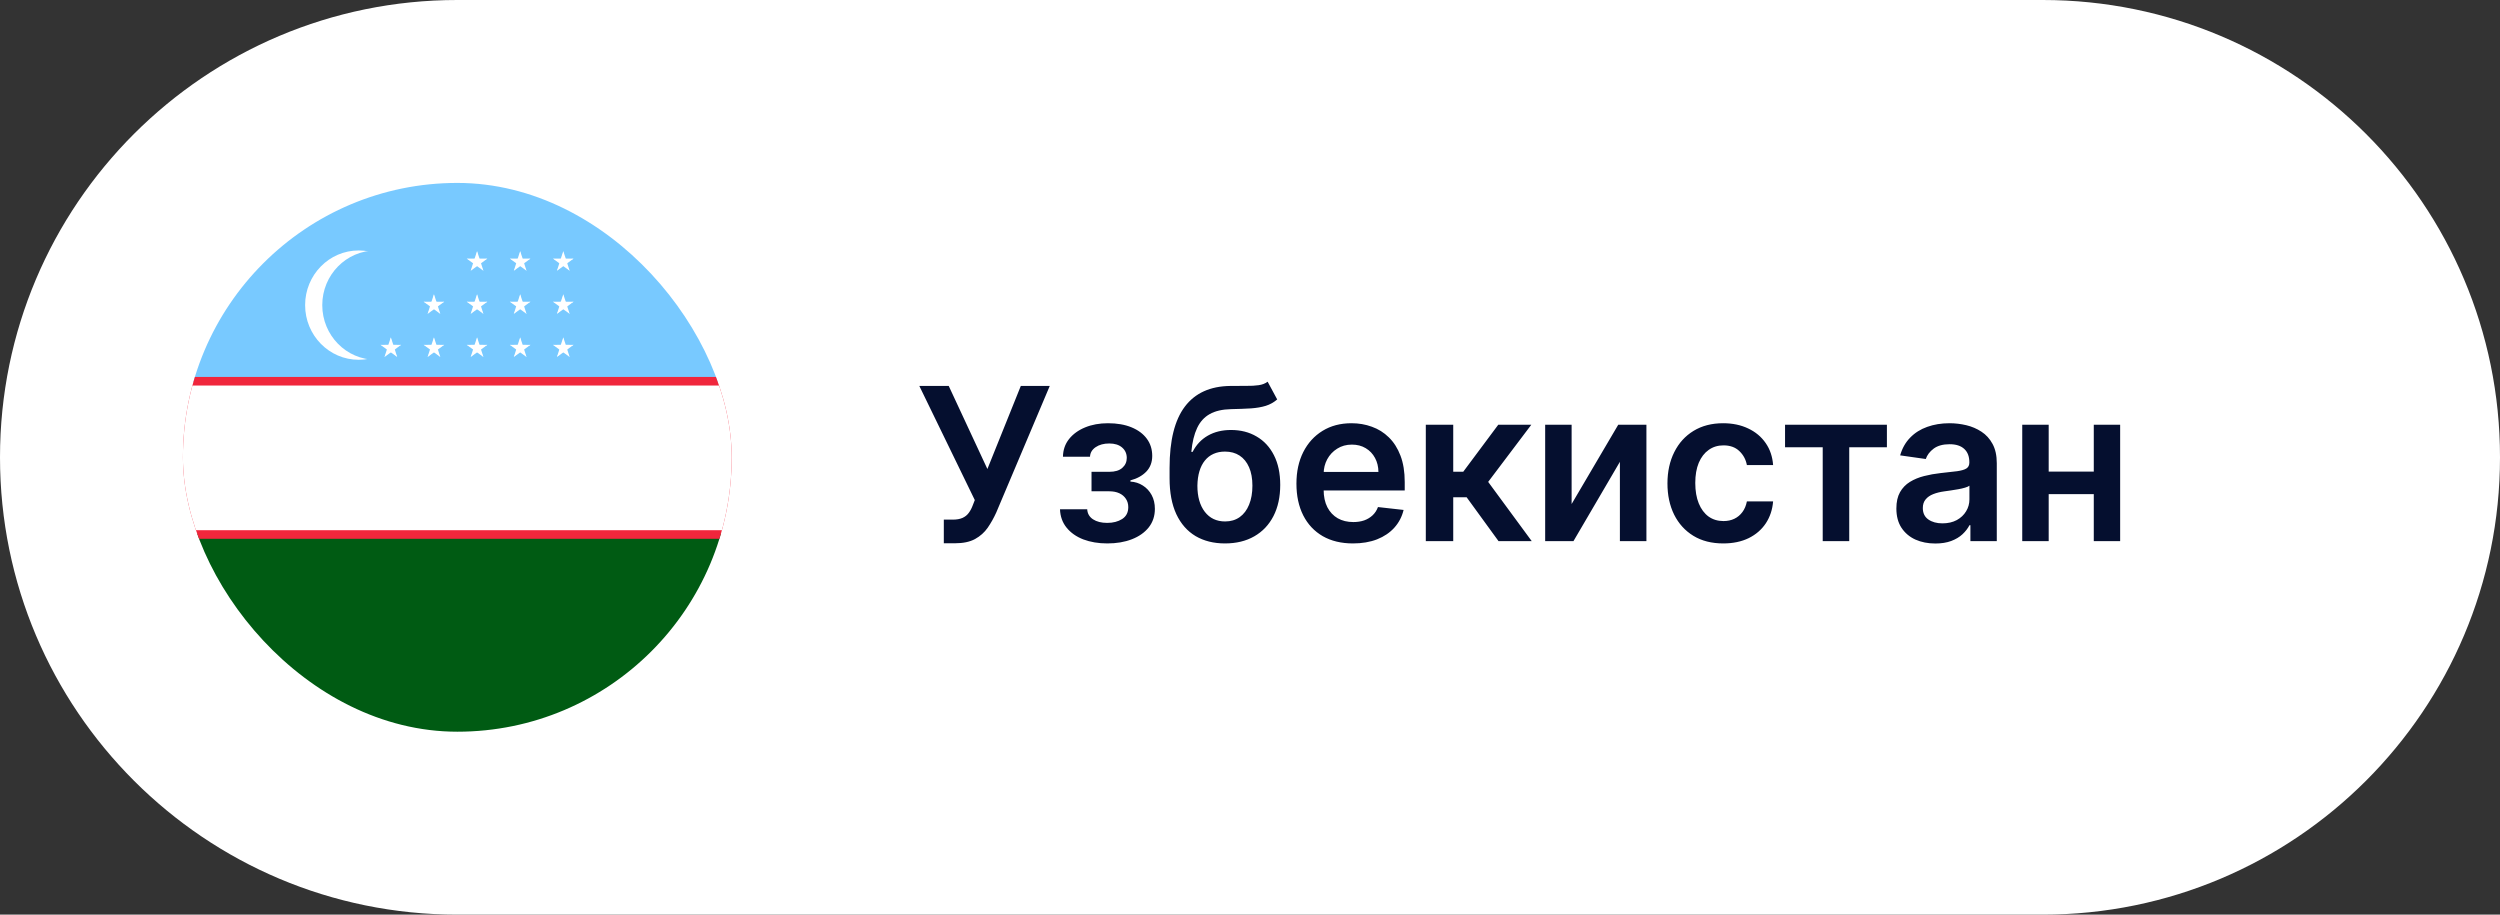 <?xml version="1.0" encoding="UTF-8"?> <svg xmlns="http://www.w3.org/2000/svg" width="164" height="60" viewBox="0 0 164 60" fill="none"><rect x="0" y="0" width="164" height="60" fill="#333333" stroke="none"/><path d="M0 30C0 13.431 13.431 0 30 0H134C150.569 0 164 13.431 164 30V30C164 46.569 150.569 60 134 60H30C13.431 60 0 46.569 0 30V30Z" fill="white"></path><g clip-path="url(#clip0_4026_12921)"><g clip-path="url(#clip1_4026_12921)"><path d="M12 34.992H48V48H12V34.992Z" fill="#005B13"></path><path d="M12 12H48V25.078H12V12Z" fill="#78C9FF"></path><path d="M12 24.727H48V35.344H12V24.727Z" fill="#F0263C"></path><path d="M12 25.289H48V34.781H12V25.289Z" fill="white"></path><path d="M23.531 23.602C25.473 23.602 27.047 21.996 27.047 20.016C27.047 18.035 25.473 16.43 23.531 16.43C21.59 16.43 20.016 18.035 20.016 20.016C20.016 21.996 21.59 23.602 23.531 23.602Z" fill="white"></path><path d="M24.656 23.602C26.598 23.602 28.172 21.996 28.172 20.016C28.172 18.035 26.598 16.43 24.656 16.43C22.715 16.43 21.141 18.035 21.141 20.016C21.141 21.996 22.715 23.602 24.656 23.602Z" fill="#78C9FF"></path><path d="M31.294 22.135L31.07 22.806L31.412 22.924" fill="white"></path><path d="M31.296 22.135L31.52 22.806L31.178 22.924" fill="white"></path><path d="M31.968 22.623L31.26 22.618L31.253 22.979" fill="white"></path><path d="M31.966 22.623L31.396 23.044L31.179 22.755" fill="white"></path><path d="M30.622 22.623L31.192 23.044L31.409 22.755" fill="white"></path><path d="M30.622 22.623L31.33 22.618L31.337 22.979" fill="white"></path><path d="M31.71 23.415L31.496 22.74L31.15 22.845" fill="white"></path><path d="M31.711 23.413L31.135 23.002L31.342 22.705" fill="white"></path><path d="M30.878 23.415L31.453 23.003L31.246 22.707" fill="white"></path><path d="M30.878 23.415L31.092 22.74L31.438 22.845" fill="white"></path><path d="M31.294 19.307L31.07 19.978L31.412 20.096" fill="white"></path><path d="M31.296 19.307L31.52 19.978L31.178 20.096" fill="white"></path><path d="M31.968 19.795L31.26 19.79L31.253 20.151" fill="white"></path><path d="M31.966 19.795L31.396 20.215L31.179 19.927" fill="white"></path><path d="M30.622 19.795L31.192 20.215L31.409 19.927" fill="white"></path><path d="M30.622 19.795L31.33 19.79L31.337 20.151" fill="white"></path><path d="M31.71 20.587L31.496 19.912L31.15 20.017" fill="white"></path><path d="M31.711 20.585L31.135 20.173L31.342 19.877" fill="white"></path><path d="M30.878 20.587L31.453 20.175L31.246 19.879" fill="white"></path><path d="M30.878 20.587L31.092 19.912L31.438 20.017" fill="white"></path><path d="M31.294 16.479L31.071 17.15L31.412 17.268" fill="white"></path><path d="M31.296 16.479L31.52 17.15L31.178 17.268" fill="white"></path><path d="M31.968 16.967L31.26 16.962L31.253 17.323" fill="white"></path><path d="M31.966 16.967L31.397 17.387L31.179 17.099" fill="white"></path><path d="M30.622 16.967L31.192 17.387L31.41 17.099" fill="white"></path><path d="M30.622 16.967L31.331 16.962L31.337 17.323" fill="white"></path><path d="M31.71 17.759L31.496 17.084L31.15 17.189" fill="white"></path><path d="M31.711 17.757L31.135 17.345L31.342 17.049" fill="white"></path><path d="M30.878 17.759L31.454 17.347L31.246 17.051" fill="white"></path><path d="M30.879 17.759L31.092 17.084L31.438 17.189" fill="white"></path><path d="M34.123 22.135L33.899 22.806L34.24 22.924" fill="white"></path><path d="M34.124 22.135L34.348 22.806L34.006 22.924" fill="white"></path><path d="M34.796 22.623L34.088 22.618L34.081 22.979" fill="white"></path><path d="M34.794 22.623L34.225 23.044L34.007 22.755" fill="white"></path><path d="M33.45 22.623L34.02 23.044L34.238 22.755" fill="white"></path><path d="M33.451 22.623L34.159 22.618L34.165 22.979" fill="white"></path><path d="M34.538 23.415L34.324 22.74L33.978 22.845" fill="white"></path><path d="M34.539 23.413L33.963 23.002L34.17 22.705" fill="white"></path><path d="M33.708 23.415L34.284 23.003L34.077 22.707" fill="white"></path><path d="M33.709 23.415L33.922 22.74L34.268 22.845" fill="white"></path><path d="M34.123 19.307L33.899 19.978L34.24 20.096" fill="white"></path><path d="M34.124 19.307L34.348 19.978L34.006 20.096" fill="white"></path><path d="M34.796 19.795L34.088 19.79L34.081 20.151" fill="white"></path><path d="M34.794 19.795L34.225 20.215L34.007 19.927" fill="white"></path><path d="M33.45 19.795L34.02 20.215L34.238 19.927" fill="white"></path><path d="M33.451 19.795L34.159 19.79L34.165 20.151" fill="white"></path><path d="M34.538 20.587L34.324 19.912L33.978 20.017" fill="white"></path><path d="M34.539 20.585L33.963 20.173L34.17 19.877" fill="white"></path><path d="M33.706 20.587L34.282 20.175L34.075 19.879" fill="white"></path><path d="M33.707 20.587L33.92 19.912L34.266 20.017" fill="white"></path><path d="M34.123 16.479L33.899 17.15L34.24 17.268" fill="white"></path><path d="M34.124 16.479L34.348 17.15L34.006 17.268" fill="white"></path><path d="M34.796 16.967L34.088 16.962L34.081 17.323" fill="white"></path><path d="M34.794 16.967L34.225 17.387L34.007 17.099" fill="white"></path><path d="M33.45 16.967L34.02 17.387L34.238 17.099" fill="white"></path><path d="M33.451 16.967L34.159 16.962L34.165 17.323" fill="white"></path><path d="M34.538 17.759L34.324 17.084L33.978 17.189" fill="white"></path><path d="M34.539 17.757L33.963 17.345L34.17 17.049" fill="white"></path><path d="M33.708 17.759L34.284 17.347L34.077 17.051" fill="white"></path><path d="M33.709 17.759L33.922 17.084L34.268 17.189" fill="white"></path><path d="M36.951 22.135L36.727 22.806L37.068 22.924" fill="white"></path><path d="M36.952 22.135L37.176 22.806L36.834 22.924" fill="white"></path><path d="M37.624 22.623L36.916 22.618L36.91 22.979" fill="white"></path><path d="M37.622 22.623L37.053 23.044L36.835 22.755" fill="white"></path><path d="M36.278 22.623L36.848 23.044L37.066 22.755" fill="white"></path><path d="M36.279 22.623L36.987 22.618L36.993 22.979" fill="white"></path><path d="M37.366 23.415L37.152 22.74L36.806 22.845" fill="white"></path><path d="M37.367 23.413L36.791 23.002L36.998 22.705" fill="white"></path><path d="M36.536 23.415L37.112 23.003L36.904 22.707" fill="white"></path><path d="M36.537 23.415L36.75 22.74L37.096 22.845" fill="white"></path><path d="M36.951 19.307L36.727 19.978L37.068 20.096" fill="white"></path><path d="M36.952 19.307L37.176 19.978L36.834 20.096" fill="white"></path><path d="M37.624 19.795L36.916 19.79L36.91 20.151" fill="white"></path><path d="M37.622 19.795L37.053 20.215L36.835 19.927" fill="white"></path><path d="M36.278 19.795L36.848 20.215L37.066 19.927" fill="white"></path><path d="M36.279 19.795L36.987 19.79L36.993 20.151" fill="white"></path><path d="M37.366 20.587L37.152 19.912L36.806 20.017" fill="white"></path><path d="M37.367 20.585L36.791 20.173L36.998 19.877" fill="white"></path><path d="M36.536 20.587L37.112 20.175L36.904 19.879" fill="white"></path><path d="M36.537 20.587L36.75 19.912L37.096 20.017" fill="white"></path><path d="M36.951 16.479L36.727 17.15L37.068 17.268" fill="white"></path><path d="M36.952 16.479L37.176 17.15L36.834 17.268" fill="white"></path><path d="M37.624 16.967L36.916 16.962L36.91 17.323" fill="white"></path><path d="M37.622 16.967L37.053 17.387L36.835 17.099" fill="white"></path><path d="M36.278 16.967L36.848 17.387L37.066 17.099" fill="white"></path><path d="M36.279 16.967L36.987 16.962L36.993 17.323" fill="white"></path><path d="M37.366 17.759L37.152 17.084L36.806 17.189" fill="white"></path><path d="M37.367 17.757L36.791 17.345L36.998 17.049" fill="white"></path><path d="M36.536 17.759L37.112 17.347L36.904 17.051" fill="white"></path><path d="M36.537 17.759L36.75 17.084L37.096 17.189" fill="white"></path><path d="M25.638 22.135L25.414 22.806L25.756 22.924" fill="white"></path><path d="M25.64 22.135L25.863 22.806L25.522 22.924" fill="white"></path><path d="M26.311 22.623L25.603 22.618L25.597 22.979" fill="white"></path><path d="M26.31 22.623L25.74 23.044L25.523 22.755" fill="white"></path><path d="M24.966 22.623L25.535 23.044L25.753 22.755" fill="white"></path><path d="M24.966 22.623L25.674 22.618L25.681 22.979" fill="white"></path><path d="M26.053 23.415L25.84 22.74L25.494 22.845" fill="white"></path><path d="M26.055 23.413L25.479 23.002L25.686 22.705" fill="white"></path><path d="M25.223 23.415L25.799 23.003L25.592 22.707" fill="white"></path><path d="M25.224 23.415L25.438 22.74L25.784 22.845" fill="white"></path><path d="M28.466 22.135L28.242 22.806L28.584 22.924" fill="white"></path><path d="M28.468 22.135L28.692 22.806L28.35 22.924" fill="white"></path><path d="M29.14 22.623L28.432 22.618L28.425 22.979" fill="white"></path><path d="M29.138 22.623L28.568 23.044L28.351 22.755" fill="white"></path><path d="M27.794 22.623L28.364 23.044L28.581 22.755" fill="white"></path><path d="M27.794 22.623L28.502 22.618L28.509 22.979" fill="white"></path><path d="M28.881 23.415L28.668 22.74L28.322 22.845" fill="white"></path><path d="M28.883 23.413L28.307 23.002L28.514 22.705" fill="white"></path><path d="M28.051 23.415L28.627 23.003L28.42 22.707" fill="white"></path><path d="M28.052 23.415L28.266 22.74L28.612 22.845" fill="white"></path><path d="M28.466 19.307L28.242 19.978L28.584 20.096" fill="white"></path><path d="M28.468 19.307L28.692 19.978L28.35 20.096" fill="white"></path><path d="M29.14 19.795L28.432 19.79L28.425 20.151" fill="white"></path><path d="M29.138 19.795L28.568 20.215L28.351 19.927" fill="white"></path><path d="M27.794 19.795L28.364 20.215L28.581 19.927" fill="white"></path><path d="M27.794 19.795L28.502 19.79L28.509 20.151" fill="white"></path><path d="M28.881 20.587L28.668 19.912L28.322 20.017" fill="white"></path><path d="M28.883 20.585L28.307 20.173L28.514 19.877" fill="white"></path><path d="M28.051 20.587L28.627 20.175L28.42 19.879" fill="white"></path><path d="M28.052 20.587L28.266 19.912L28.612 20.017" fill="white"></path></g></g><path d="M61.914 35.639V34.088H62.496C62.758 34.088 62.973 34.05 63.142 33.974C63.311 33.898 63.447 33.788 63.55 33.646C63.656 33.503 63.744 33.337 63.813 33.148L63.947 32.805L60.308 25.318H62.237L64.773 30.767L66.965 25.318H68.864L65.354 33.621C65.192 33.979 65.005 34.312 64.793 34.62C64.581 34.925 64.304 35.172 63.962 35.361C63.624 35.546 63.184 35.639 62.64 35.639H61.914ZM69.536 33.407H71.321C71.337 33.692 71.465 33.912 71.704 34.068C71.942 34.224 72.252 34.302 72.633 34.302C73.021 34.302 73.347 34.217 73.613 34.048C73.881 33.876 74.015 33.616 74.015 33.268C74.015 33.062 73.964 32.882 73.861 32.726C73.758 32.567 73.614 32.444 73.429 32.358C73.243 32.272 73.024 32.229 72.772 32.229H71.604V30.951H72.772C73.147 30.951 73.43 30.865 73.623 30.692C73.818 30.52 73.916 30.303 73.916 30.041C73.916 29.759 73.813 29.531 73.608 29.355C73.406 29.18 73.125 29.092 72.767 29.092C72.409 29.092 72.111 29.173 71.873 29.335C71.637 29.498 71.515 29.706 71.505 29.962H69.73C69.737 29.517 69.869 29.131 70.128 28.803C70.389 28.475 70.741 28.22 71.182 28.038C71.626 27.855 72.126 27.764 72.683 27.764C73.28 27.764 73.795 27.854 74.229 28.033C74.663 28.212 74.998 28.462 75.233 28.783C75.469 29.102 75.586 29.476 75.586 29.907C75.586 30.321 75.457 30.664 75.199 30.936C74.94 31.204 74.592 31.397 74.155 31.513V31.592C74.456 31.609 74.728 31.695 74.97 31.851C75.212 32.003 75.404 32.211 75.547 32.472C75.689 32.734 75.76 33.037 75.76 33.382C75.76 33.849 75.626 34.254 75.358 34.595C75.089 34.933 74.72 35.193 74.249 35.376C73.782 35.558 73.246 35.649 72.643 35.649C72.057 35.649 71.531 35.561 71.067 35.386C70.606 35.207 70.24 34.95 69.969 34.615C69.697 34.28 69.552 33.878 69.536 33.407ZM83.157 25.04L83.784 26.203C83.562 26.395 83.313 26.535 83.038 26.621C82.763 26.707 82.44 26.763 82.069 26.79C81.701 26.813 81.263 26.829 80.756 26.84C80.186 26.853 79.72 26.96 79.359 27.163C78.998 27.365 78.721 27.671 78.529 28.082C78.337 28.49 78.211 29.01 78.151 29.643H78.235C78.474 29.176 78.809 28.82 79.24 28.575C79.671 28.329 80.176 28.207 80.756 28.207C81.389 28.207 81.948 28.349 82.431 28.634C82.919 28.916 83.298 29.325 83.57 29.862C83.845 30.399 83.983 31.049 83.983 31.811C83.983 32.597 83.835 33.278 83.54 33.854C83.245 34.428 82.826 34.87 82.282 35.182C81.742 35.493 81.101 35.649 80.358 35.649C79.619 35.649 78.976 35.488 78.429 35.167C77.886 34.842 77.465 34.363 77.167 33.73C76.872 33.094 76.724 32.31 76.724 31.379V30.692C76.724 28.896 77.059 27.555 77.728 26.671C78.398 25.785 79.391 25.335 80.706 25.318C81.097 25.312 81.447 25.31 81.755 25.313C82.067 25.317 82.339 25.302 82.571 25.268C82.803 25.235 82.998 25.159 83.157 25.04ZM80.368 34.207C80.736 34.207 81.054 34.113 81.323 33.924C81.591 33.732 81.797 33.46 81.939 33.109C82.085 32.757 82.158 32.341 82.158 31.861C82.158 31.387 82.085 30.984 81.939 30.653C81.793 30.318 81.586 30.063 81.318 29.887C81.049 29.711 80.73 29.624 80.358 29.624C80.08 29.624 79.83 29.673 79.608 29.773C79.385 29.872 79.197 30.018 79.041 30.21C78.885 30.402 78.766 30.636 78.683 30.911C78.6 31.186 78.555 31.503 78.549 31.861C78.549 32.58 78.711 33.152 79.036 33.576C79.361 33.997 79.805 34.207 80.368 34.207ZM88.754 35.649C87.989 35.649 87.328 35.49 86.771 35.172C86.217 34.85 85.791 34.396 85.493 33.81C85.195 33.22 85.046 32.525 85.046 31.727C85.046 30.941 85.195 30.252 85.493 29.658C85.795 29.062 86.216 28.598 86.756 28.266C87.296 27.932 87.931 27.764 88.66 27.764C89.131 27.764 89.575 27.84 89.993 27.993C90.413 28.142 90.785 28.374 91.106 28.689C91.431 29.004 91.686 29.405 91.872 29.892C92.057 30.376 92.15 30.953 92.15 31.622V32.174H85.891V30.961H90.425C90.422 30.616 90.347 30.31 90.201 30.041C90.055 29.769 89.852 29.556 89.59 29.4C89.331 29.244 89.03 29.166 88.685 29.166C88.317 29.166 87.994 29.256 87.716 29.435C87.437 29.61 87.22 29.842 87.064 30.131C86.912 30.416 86.834 30.729 86.831 31.07V32.129C86.831 32.573 86.912 32.955 87.074 33.273C87.237 33.588 87.464 33.83 87.755 33.999C88.047 34.164 88.388 34.247 88.779 34.247C89.041 34.247 89.278 34.211 89.49 34.138C89.703 34.062 89.886 33.95 90.042 33.805C90.198 33.659 90.316 33.478 90.395 33.263L92.076 33.452C91.969 33.896 91.767 34.284 91.469 34.615C91.174 34.943 90.796 35.198 90.335 35.381C89.875 35.56 89.348 35.649 88.754 35.649ZM93.533 35.5V27.864H95.332V30.946H95.989L98.285 27.864H100.453L97.624 31.612L100.483 35.5H98.305L96.212 32.621H95.332V35.5H93.533ZM103.098 33.064L106.156 27.864H108.005V35.5H106.265V30.295L103.218 35.5H101.363V27.864H103.098V33.064ZM113.045 35.649C112.282 35.649 111.628 35.482 111.081 35.147C110.537 34.812 110.118 34.35 109.823 33.76C109.531 33.167 109.385 32.484 109.385 31.712C109.385 30.936 109.535 30.252 109.833 29.658C110.131 29.062 110.552 28.598 111.096 28.266C111.643 27.932 112.289 27.764 113.035 27.764C113.654 27.764 114.203 27.879 114.68 28.107C115.161 28.333 115.544 28.652 115.829 29.067C116.114 29.478 116.276 29.958 116.316 30.509H114.596C114.526 30.141 114.36 29.834 114.099 29.589C113.84 29.34 113.494 29.216 113.06 29.216C112.692 29.216 112.368 29.315 112.09 29.514C111.812 29.71 111.595 29.991 111.439 30.359C111.286 30.727 111.21 31.168 111.21 31.682C111.21 32.202 111.286 32.65 111.439 33.024C111.591 33.395 111.805 33.682 112.08 33.884C112.359 34.083 112.685 34.182 113.06 34.182C113.325 34.182 113.562 34.133 113.77 34.033C113.983 33.931 114.16 33.783 114.302 33.591C114.445 33.399 114.543 33.165 114.596 32.89H116.316C116.273 33.43 116.114 33.909 115.839 34.327C115.564 34.741 115.189 35.066 114.715 35.301C114.241 35.533 113.684 35.649 113.045 35.649ZM117.099 29.34V27.864H123.781V29.34H121.31V35.5H119.57V29.34H117.099ZM126.957 35.654C126.473 35.654 126.037 35.568 125.65 35.396C125.265 35.22 124.96 34.961 124.735 34.62C124.513 34.279 124.402 33.858 124.402 33.357C124.402 32.926 124.481 32.57 124.64 32.288C124.8 32.007 125.017 31.781 125.292 31.612C125.567 31.443 125.877 31.316 126.221 31.229C126.569 31.14 126.929 31.075 127.3 31.035C127.748 30.989 128.111 30.948 128.389 30.911C128.667 30.871 128.87 30.812 128.996 30.732C129.125 30.649 129.189 30.522 129.189 30.349V30.32C129.189 29.945 129.078 29.655 128.856 29.45C128.634 29.244 128.314 29.141 127.897 29.141C127.456 29.141 127.106 29.238 126.848 29.43C126.593 29.622 126.42 29.849 126.331 30.111L124.65 29.872C124.783 29.408 125.002 29.02 125.307 28.709C125.612 28.394 125.984 28.159 126.425 28.003C126.866 27.844 127.353 27.764 127.887 27.764C128.255 27.764 128.621 27.807 128.986 27.893C129.35 27.98 129.683 28.122 129.985 28.321C130.287 28.517 130.528 28.783 130.711 29.121C130.896 29.459 130.989 29.882 130.989 30.389V35.5H129.259V34.451H129.199C129.09 34.663 128.936 34.862 128.737 35.048C128.542 35.23 128.295 35.377 127.996 35.49C127.701 35.599 127.355 35.654 126.957 35.654ZM127.425 34.332C127.786 34.332 128.099 34.26 128.364 34.118C128.629 33.972 128.833 33.78 128.976 33.541C129.122 33.303 129.194 33.042 129.194 32.761V31.861C129.138 31.907 129.042 31.95 128.906 31.99C128.774 32.03 128.624 32.065 128.459 32.094C128.293 32.124 128.129 32.151 127.966 32.174C127.804 32.197 127.663 32.217 127.544 32.234C127.275 32.27 127.035 32.33 126.823 32.413C126.611 32.495 126.444 32.611 126.321 32.761C126.198 32.907 126.137 33.095 126.137 33.327C126.137 33.659 126.258 33.909 126.5 34.078C126.742 34.247 127.05 34.332 127.425 34.332ZM137.904 30.936V32.413H133.837V30.936H137.904ZM134.394 27.864V35.5H132.659V27.864H134.394ZM139.082 27.864V35.5H137.352V27.864H139.082Z" fill="#050F2F"></path><defs><clipPath id="clip0_4026_12921"><rect width="36" height="36" fill="white" transform="translate(12 12)"></rect></clipPath><clipPath id="clip1_4026_12921"><rect x="12" y="12" width="36" height="36" rx="18" fill="white"></rect></clipPath></defs></svg> 